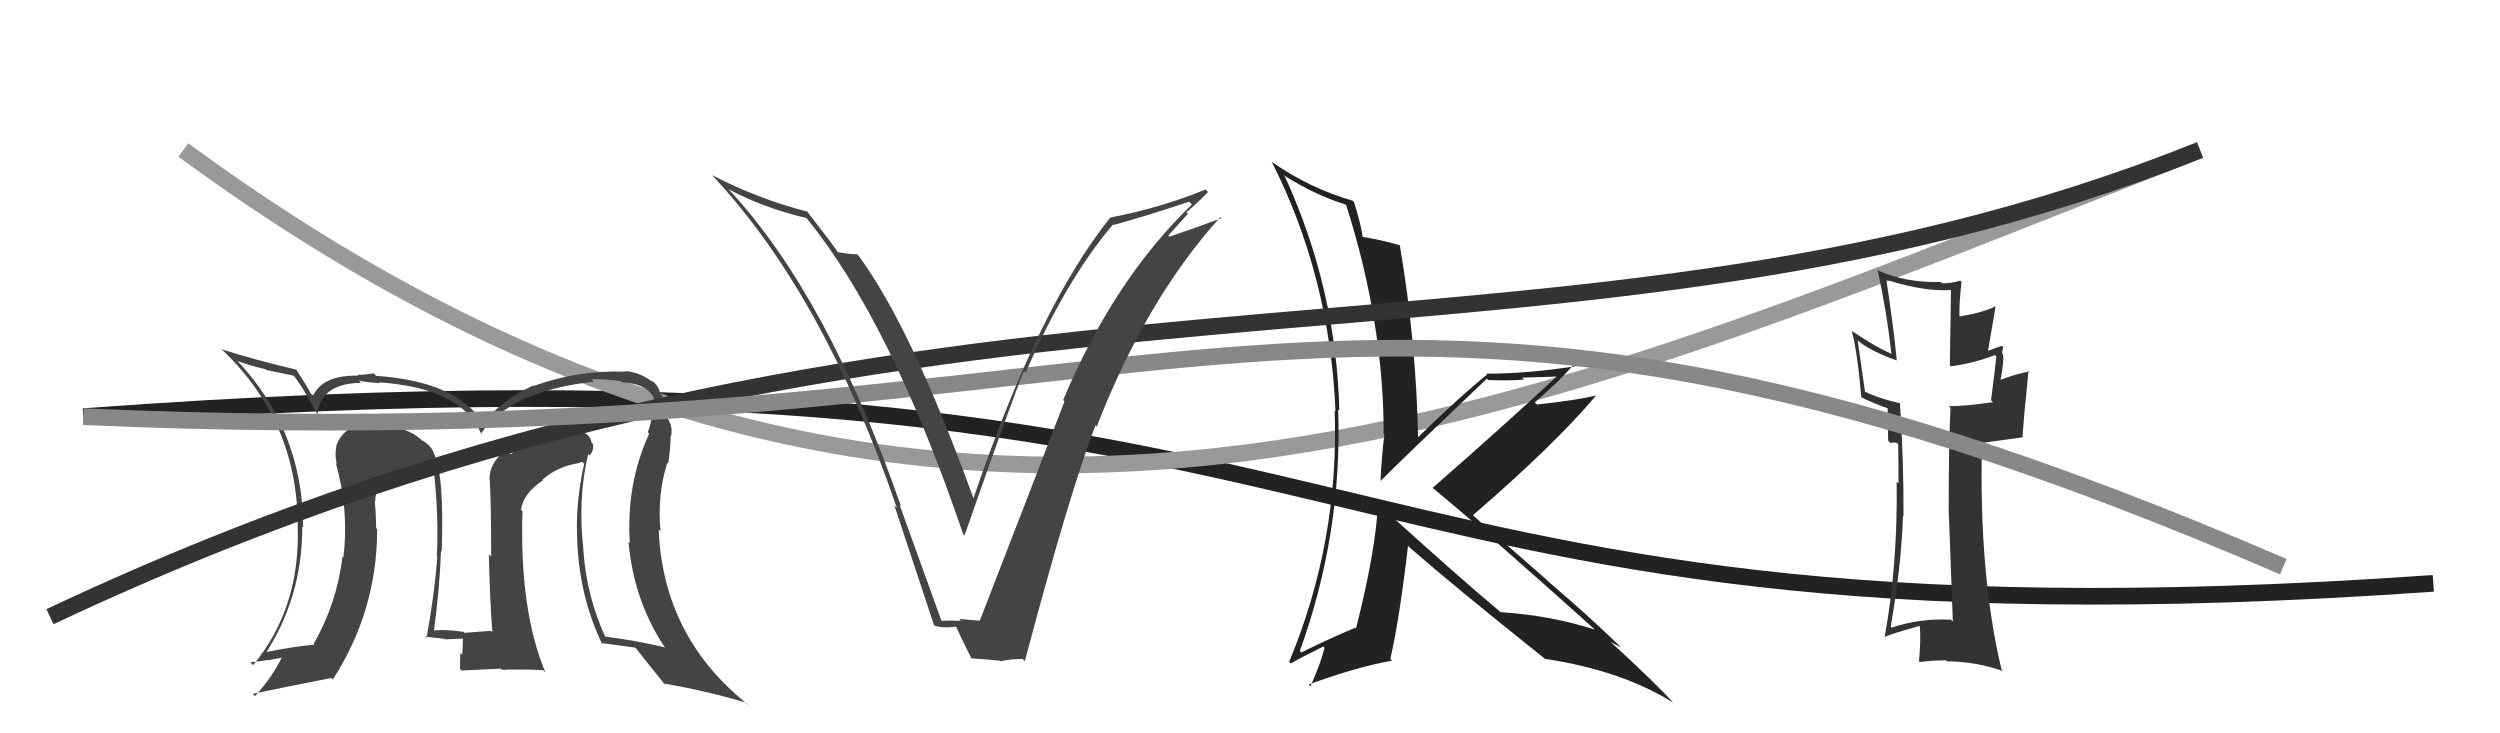 <svg xmlns="http://www.w3.org/2000/svg" width="150" height="44" viewBox="0,0,150,44"><path d="M5 25 C86 19,75 40,146 35" stroke="#222" fill="none"/><path d="M11 9 C56 42,91 25,132 9" stroke="#999" fill="none"/><path fill="#333" d="M117.03 37.15L117.15 37.27L117.06 37.18Q115.17 37.09 113.50 37.66L113.60 37.76L113.44 37.60Q114.07 34.08 114.18 30.96L114.18 30.95L114.21 30.98Q114.23 27.84 114.00 24.19L113.98 24.17L114.01 24.20Q112.68 23.89 111.92 23.51L111.90 23.50L111.46 20.43L111.45 20.42Q112.21 21.06 113.81 21.63L113.97 21.79L113.81 21.63Q113.60 19.52 113.18 16.78L113.19 16.79L113.19 16.79Q115.54 17.54 117.18 17.39L117.06 17.27L116.99 21.92L117.04 21.98Q118.36 21.81 119.69 21.31L119.86 21.48L119.78 21.40Q119.69 22.26 119.46 24.02L119.41 23.96L119.58 24.13Q117.95 24.37 116.92 24.37L116.97 24.41L117.03 24.48Q116.92 26.54 116.92 30.80L116.87 30.75L116.93 30.81Q117.09 35.12 117.17 37.29ZM120.22 20.85L120.24 20.87L120.12 20.75Q119.83 20.84 119.22 21.07L119.27 21.12L119.73 18.42L119.70 18.39Q118.97 18.76 117.56 18.99L117.58 19.01L117.57 19.00Q117.54 18.28 117.69 16.91L117.62 16.84L117.61 16.84Q117.09 17.00 116.52 17.00L116.49 16.96L116.45 16.92Q114.36 16.97 112.73 16.25L112.64 16.17L112.65 16.18Q113.21 18.72 113.48 21.19L113.48 21.19L113.53 21.24Q112.65 20.89 111.13 19.87L110.99 19.73L111.10 19.83Q111.45 21.14 111.68 23.85L111.64 23.81L111.64 23.81Q112.17 24.11 113.35 24.53L113.27 24.45L113.26 24.43Q113.25 25.03 113.29 26.44L113.42 26.57L113.74 26.55L113.91 26.65L113.89 26.63Q113.91 27.82 113.91 29.00L113.83 28.93L113.80 28.89Q113.87 33.92 113.07 38.26L112.99 38.18L113.05 38.24Q113.22 38.10 115.16 37.56L115.13 37.53L115.19 37.59Q115.26 38.31 115.14 39.68L115.19 39.73L115.19 39.72Q115.96 39.62 116.76 39.62L116.63 39.49L116.82 39.68Q118.54 39.69 120.17 40.26L120.11 40.19L120.09 40.17Q118.72 34.43 118.92 26.51L118.97 26.57L121.41 26.23L121.35 26.17Q121.43 25.26 121.51 24.23L121.52 24.25L121.71 22.23L121.77 22.29Q121.04 22.40 119.86 22.85L119.93 22.92L120.00 22.99Q120.26 21.61 120.18 21.27L120.23 21.32L120.13 21.21Q120.13 21.02 120.20 20.83Z"/><path fill="#222" d="M82.77 30.32L82.73 30.28L82.68 30.23Q82.54 33.06 81.36 37.71L81.32 37.66L81.32 37.66Q79.68 38.35 78.08 39.15L78.08 39.15L77.99 39.06Q80.55 31.99 80.29 24.57L80.29 24.57L80.36 24.64Q80.18 17.34 77.10 10.60L76.97 10.47L77.00 10.50Q78.89 11.70 80.75 12.28L80.84 12.37L80.77 12.30Q83.02 19.38 83.02 26.04L83.01 26.03L83.06 26.08Q82.90 27.37 82.83 28.86L82.85 28.88L82.83 28.86Q84.00 27.67 89.21 22.72L89.23 22.73L89.29 22.80Q90.45 22.85 91.44 22.78L91.32 22.66L93.50 22.59L93.46 22.54Q90.26 25.51 85.95 29.28L86.06 29.39L85.92 29.24Q89.34 32.06 95.81 37.88L95.73 37.80L95.71 37.78Q93.02 36.92 90.05 36.73L90.11 36.79L90.10 36.78Q87.62 34.72 82.75 30.30ZM92.67 39.50L92.71 39.54L92.70 39.53Q97.28 40.22 100.40 42.16L100.55 42.32L100.51 42.28Q99.23 40.88 96.60 38.48L96.63 38.51L96.62 38.50Q97.00 38.72 97.26 38.84L97.24 38.82L97.15 38.73Q95.16 36.81 92.92 34.91L92.77 34.76L88.50 31.03L88.38 30.91Q93.30 26.66 95.74 23.76L95.80 23.83L95.72 23.74Q94.68 24.00 92.21 24.27L92.08 24.14L92.09 24.14Q93.71 22.73 94.40 21.89L94.40 21.89L94.49 21.98Q91.66 22.42 89.19 22.42L89.16 22.40L89.23 22.47Q87.72 23.67 84.98 26.33L85.02 26.37L85.09 26.44Q84.98 20.54 83.99 14.72L83.95 14.68L84.00 14.72Q83.21 14.47 81.72 14.20L81.72 14.19L81.76 14.24Q81.70 13.60 81.24 12.12L81.17 12.05L81.16 12.04Q78.61 11.31 76.36 9.75L76.23 9.62L76.29 9.68Q79.79 16.57 80.13 24.68L80.01 24.56L80.08 24.62Q80.36 32.48 77.35 39.71L77.33 39.69L77.45 39.81Q78.07 39.44 79.40 38.79L79.37 38.76L79.47 38.87Q79.27 39.73 78.63 41.18L78.61 41.17L78.52 41.07Q81.39 40.02 83.52 39.64L83.47 39.58L83.42 39.54Q83.99 37.02 84.48 32.76L84.53 32.80L84.59 32.86Q87.27 35.20 92.71 39.54Z"/><path fill="#444" d="M35.47 27.41L35.40 27.34L35.38 27.32Q35.62 27.07 35.59 26.65L35.47 26.54L35.50 26.57Q35.44 26.20 35.13 26.01L35.13 26.01L35.16 26.04Q34.40 25.43 33.52 25.58L33.48 25.53L33.58 25.63Q32.44 25.56 30.80 26.67L30.75 26.61L30.81 26.68Q29.37 27.56 29.37 28.74L29.37 28.74L29.38 28.74Q29.47 30.09 29.47 33.40L29.38 33.31L29.33 33.26Q29.39 35.92 29.54 37.93L29.51 37.90L29.46 37.85Q27.87 37.97 27.87 37.97L27.70 37.80L27.81 37.91Q26.70 37.75 25.97 37.83L26.14 37.99L26.03 37.89Q26.38 35.30 26.46 33.06L26.56 33.16L26.50 33.10Q26.67 28.47 26.02 27.18L26.07 27.22L26.03 27.19Q25.87 26.72 25.30 26.41L25.23 26.35L25.22 26.33Q24.39 25.62 22.83 25.51L22.83 25.51L22.90 25.57Q20.71 25.17 20.17 26.77L20.30 26.90L20.18 26.78Q20.08 27.33 20.20 27.82L20.29 27.91L20.15 27.78Q20.95 30.67 20.60 33.45L20.62 33.46L20.55 33.39Q20.22 36.19 18.82 38.63L18.88 38.69L18.87 38.68Q17.77 38.76 15.67 39.18L15.84 39.34L15.84 39.35Q18.14 35.89 18.14 31.59L18.21 31.66L18.19 31.64Q18.18 25.77 14.14 21.54L14.12 21.52L14.27 21.67Q14.99 21.93 15.94 22.16L15.98 22.20L17.66 22.55L17.53 22.42Q18.19 23.23 19.07 24.91L18.92 24.75L19.05 24.89Q19.22 23.01 21.66 22.97L21.60 22.90L21.52 22.83Q21.80 22.92 22.79 22.99L22.68 22.89L22.73 22.94Q27.76 23.28 28.90 26.10L28.94 26.14L28.84 26.04Q30.62 23.44 35.64 22.90L35.63 22.89L35.49 22.75Q36.37 22.75 37.24 22.87L37.18 22.81L37.30 22.93Q39.46 23.07 39.31 24.63L39.26 24.58L39.19 24.50Q39.14 25.18 38.87 25.94L38.85 25.92L38.95 26.02Q37.56 29.05 37.79 32.59L37.80 32.59L37.71 32.51Q38.03 36.10 39.94 38.92L39.94 38.92L39.85 38.83Q38.10 38.42 36.28 38.19L36.31 38.23L36.34 38.26Q35.19 35.78 35.00 33.00L34.88 32.87L35.01 33.01Q34.65 29.98 35.29 27.24ZM36.18 38.71L36.06 38.59L36.05 38.58Q36.79 38.67 38.12 38.86L38.14 38.88L38.17 38.91Q38.80 39.72 39.94 41.13L39.86 41.06L39.81 41.00Q42.69 41.52 44.78 42.17L44.86 42.24L44.95 42.33Q39.79 38.28 39.52 31.77L39.53 31.78L39.63 31.88Q39.43 29.66 40.04 27.76L40.15 27.86L40.09 27.81Q40.24 26.85 40.24 26.13L40.38 26.27L40.27 26.16Q40.41 25.38 39.80 24.81L39.68 24.70L39.67 24.64L39.64 24.62Q39.83 24.23 39.75 23.74L39.59 23.58L39.61 23.60Q39.49 23.06 39.04 22.80L39.13 22.88L39.17 22.93Q38.36 22.30 37.48 22.27L37.66 22.44L37.52 22.30Q34.68 22.20 32.01 23.16L32.17 23.31L31.99 23.13Q30.16 23.97 28.98 25.38L28.97 25.36L28.95 25.35Q27.41 22.89 22.57 22.55L22.55 22.53L22.42 22.40Q21.87 22.49 21.45 22.49L21.48 22.52L21.49 22.54Q19.39 22.49 18.78 23.74L18.72 23.68L18.66 23.63Q18.46 23.23 17.77 22.17L17.75 22.14L17.79 22.18Q15.26 21.59 13.28 20.95L13.38 21.04L13.27 20.93Q17.86 25.26 17.86 31.54L17.85 31.54L17.86 31.55Q18.04 36.44 15.19 39.91L15.01 39.73L15.02 39.74Q15.57 39.68 16.06 39.60L16.08 39.62L17.04 39.43L16.95 39.35Q16.40 40.55 15.30 41.77L15.22 41.69L15.16 41.63Q16.76 41.29 19.88 40.68L20.01 40.81L19.97 40.77Q22.63 36.65 22.63 31.74L22.60 31.72L22.57 31.68Q22.56 30.87 22.49 30.04L22.55 30.10L22.52 30.08Q22.46 29.33 23.45 28.53L23.41 28.48L23.49 28.61L23.56 28.67Q24.11 28.16 25.29 28.05L25.22 27.97L25.28 28.03Q25.68 28.01 25.98 28.01L25.95 27.98L26.08 28.30L26.03 28.25Q26.33 30.99 26.21 33.35L26.19 33.32L26.24 33.38Q26.08 35.62 25.59 38.28L25.55 38.25L25.51 38.20Q26.67 38.33 26.67 38.33L26.59 38.25L26.70 38.36Q28.09 38.31 27.75 38.31L27.68 38.24L27.77 38.32Q27.77 38.82 27.73 39.28L27.70 39.25L27.62 39.17Q27.60 39.65 27.60 40.14L27.69 40.23L30.05 40.12L30.13 40.19Q31.33 40.14 32.59 40.21L32.70 40.33L32.73 40.36Q31.16 36.62 31.35 30.68L31.36 30.68L31.26 30.59Q31.40 29.59 32.58 28.82L32.54 28.78L32.54 28.79Q33.45 27.98 34.71 27.79L34.70 27.79L34.93 27.71L35.05 27.83Q34.61 29.75 34.61 31.73L34.55 31.67L34.62 31.74Q34.62 35.51 36.14 38.67ZM30.67 27.19L30.84 27.13L30.64 27.26L30.57 27.09Z"/><path d="M3 37 C56 12,92 25,132 9" stroke="#333" fill="none"/><path d="M5 25 C73 28,79 9,137 34" stroke="#888" fill="none"/><path fill="#444" d="M56.45 37.22L56.49 37.26L53.98 30.30L54.06 30.38Q49.68 17.77 43.74 11.38L43.70 11.34L43.71 11.35Q45.79 12.47 48.38 13.08L48.22 12.92L48.41 13.11Q53.45 19.30 57.79 32.05L57.77 32.03L57.87 32.13Q60.76 23.86 61.44 22.26L61.52 22.34L61.54 22.36Q63.96 16.78 66.78 13.47L66.76 13.46L66.81 13.50Q68.72 12.98 71.35 12.10L71.35 12.11L71.52 12.27Q66.83 16.77 63.79 24.00L63.81 24.02L63.87 24.08Q62.47 27.75 58.78 37.26L58.65 37.13L58.76 37.24Q58.12 37.18 57.55 37.14L57.65 37.24L57.66 37.25Q57.06 37.22 56.49 37.25ZM61.41 39.59L61.48 39.66L61.49 39.67Q64.17 29.56 65.73 25.52L65.86 25.65L65.80 25.60Q68.80 17.90 73.22 13.03L73.16 12.97L73.29 13.09Q72.27 13.48 70.17 14.20L70.10 14.13L71.27 12.83L71.18 12.74Q71.87 12.17 72.48 11.52L72.37 11.41L72.33 11.37Q69.63 12.48 66.62 13.05L66.60 13.03L66.62 13.05Q62.30 18.43 58.41 29.89L58.25 29.73L58.40 29.88Q54.73 19.74 51.53 15.36L51.45 15.28L51.42 15.25Q51.15 15.28 50.27 15.13L50.21 15.06L50.25 15.10Q49.99 14.69 48.39 12.64L48.41 12.66L48.45 12.70Q45.43 11.92 42.73 10.51L42.78 10.57L42.77 10.56Q49.43 17.68 53.81 30.47L53.67 30.32L53.66 30.32Q54.87 33.96 56.05 37.54L56.17 37.66L56.03 37.52Q56.52 37.71 57.36 37.60L57.32 37.56L57.37 37.61Q57.62 38.19 58.30 39.53L58.36 39.58L58.27 39.50Q59.25 39.56 59.97 39.64L59.85 39.52L60.01 39.68Q60.60 39.54 61.36 39.54Z"/></svg>